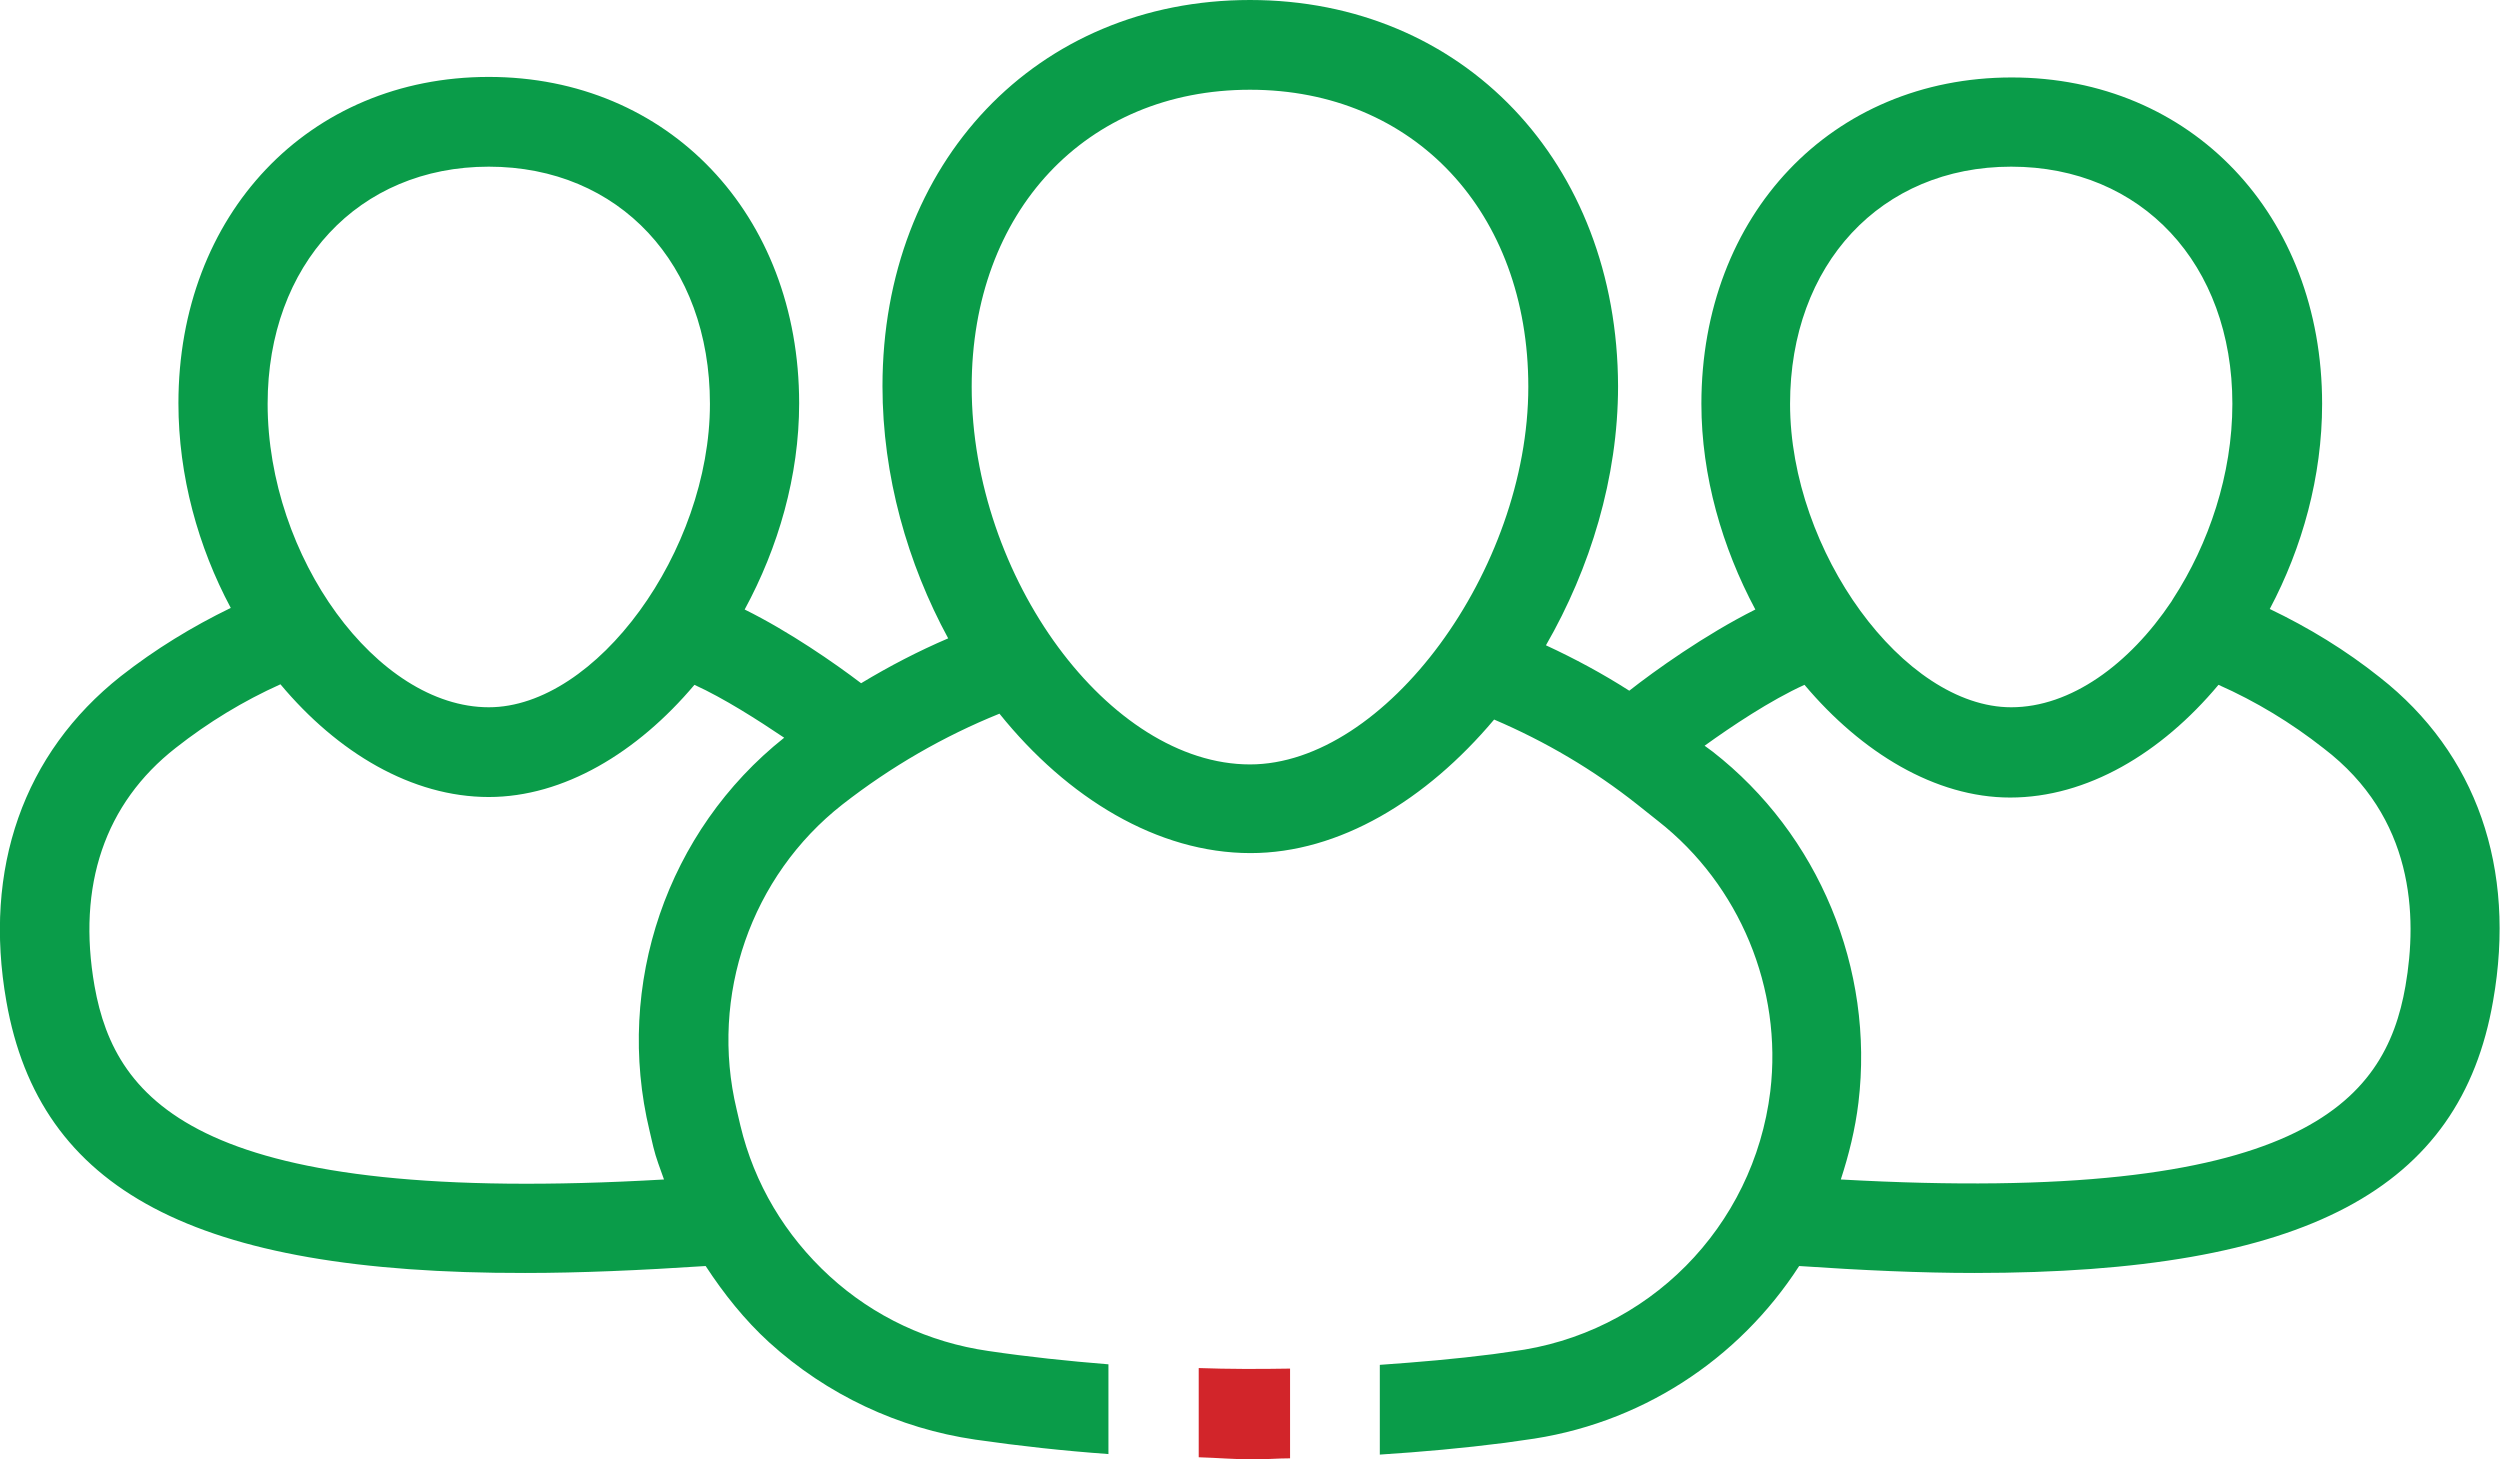 <?xml version="1.0" encoding="utf-8"?>
<!-- Generator: Adobe Illustrator 22.1.0, SVG Export Plug-In . SVG Version: 6.00 Build 0)  -->
<svg version="1.1" id="Layer_1" xmlns="http://www.w3.org/2000/svg" xmlns:xlink="http://www.w3.org/1999/xlink" x="0px" y="0px"
	 viewBox="0 0 468 273.2" enable-background="new 0 0 468 273.2" xml:space="preserve">
<g>
	<path fill="none" d="M91.5,149.1c-14.4,0-28.3-8.3-39-21.1c-6.9,3.1-13.5,7.1-19.6,11.9c-13.3,10.4-18.5,25.8-15.2,44.6
		c3.9,21.9,19.9,41.2,106.6,36.2c-0.7-2-1.4-4-2-6.1l-0.7-3c-6.6-27.4,3.3-56.1,25.2-73.6c-4.8-3.3-11.2-7.4-16.8-9.9
		C119.3,140.8,105.5,149.1,91.5,149.1z"/>
	<path fill="none" d="M234,16.7c-30.7,0-52.1,22.9-52.1,55.6c0,35.7,25.8,70.7,52.1,70.7c25.3,0,52.1-36.4,52.1-70.7
		C286.1,39.6,264.7,16.7,234,16.7z"/>
	<path fill="none" d="M91.5,132.4c20.1,0,41.4-29.2,41.4-56.8c0-26.1-17-44.4-41.4-44.4c-24.4,0-41.4,18.2-41.4,44.4
		C50.1,104.3,70.6,132.4,91.5,132.4z"/>
	<path fill="none" d="M224.4,243.3v12.9c5.7,0.2,11.4,0.2,17.1,0.1v-13.7h16.9v13.1c7.1-0.5,14.1-1.1,21.2-2l3.5-0.5
		c25.5-3.3,45.3-23.3,48.4-48.7c2.3-19.3-5.7-38.6-21-50.6l-3.9-3.1c-8.2-6.5-17.3-11.8-26.8-15.9c-12.6,15.1-29,25-45.6,25
		c-17.4,0-34.3-10.3-47-26.1c-10.4,4.2-20.3,9.9-29.4,17c-17.2,13.4-24.9,35.8-19.8,57.1l0.7,3c2.6,10.9,8.4,20.6,16.7,28.2
		c8.3,7.6,18.6,12.4,29.7,14c7.5,1.1,15,1.9,22.5,2.5v-12.1H224.4z"/>
	<path fill="none" d="M435.2,139.9c-6.1-4.8-12.7-8.8-19.7-11.9c-10.7,12.8-24.6,21.1-39,21.1c-14,0-27.9-8.4-38.5-21.1
		c-6.4,3-13.7,7.8-18.7,11.4l1.5,1.1c19.8,15.5,30.3,40.7,27.3,65.7c-0.6,5-1.8,9.8-3.3,14.4c86,4.8,101.9-14.4,105.7-36.2
		C452.6,171.4,451.9,153,435.2,139.9z"/>
	<path fill="none" d="M376.5,132.4c11.1,0,22.1-8,30-19.8c0.1-0.2,0.2-0.4,0.3-0.5c6.7-10.3,11.1-23.3,11.1-36.5
		c0-26.1-17-44.4-41.4-44.4c-24.4,0-41.4,18.2-41.4,44.4C335.1,103.2,356.4,132.4,376.5,132.4z"/>
	<path fill="#D2252A" d="M224.4,256.1v16.7c3.4,0.1,6.8,0.4,10.3,0.4c2.3,0,4.5-0.2,6.8-0.2v-16.8
		C235.7,256.3,230,256.3,224.4,256.1z"/>
	<path fill="#0A9C49" d="M445.5,126.8c-6.4-5.1-13.3-9.3-20.6-12.8c6.1-11.5,9.8-24.8,9.8-38.4c0-35.4-24.5-61.1-58.1-61.1
		c-33.7,0-58.1,25.7-58.1,61.1c0,13.5,3.9,26.9,10.1,38.5c-9.4,4.7-18.9,11.5-23.6,15.2c-5-3.2-10.2-6-15.6-8.5
		c8.3-14.4,13.5-31.4,13.5-48.5C302.8,30.4,273.9,0,234,0c-39.9,0-68.8,30.4-68.8,72.3c0,16.8,4.7,33.2,12.3,47.2
		c-5.6,2.4-11,5.2-16.3,8.4c-5-3.8-13.5-9.7-21.8-13.8c6.3-11.6,10.2-25,10.2-38.6c0-35.4-24.5-61.1-58.1-61.1
		c-33.7,0-58.1,25.7-58.1,61.1c0,13.6,3.7,26.9,9.8,38.3c-7.2,3.5-14.1,7.7-20.6,12.8C4.4,141-3.2,162.6,1.2,187.5
		c6.2,35.2,35,50.9,97.1,50.8c10.3,0,21.6-0.5,33.8-1.3c3.4,5.2,7.3,10.1,11.9,14.3c10.8,9.8,24.2,16.1,38.6,18.2
		c8.3,1.2,16.6,2.1,24.9,2.7v-16.8c-7.5-0.6-15.1-1.4-22.5-2.5c-11.1-1.6-21.4-6.4-29.7-14c-8.3-7.6-14.1-17.3-16.7-28.2l-0.7-3
		c-5.1-21.3,2.7-43.7,19.8-57.1c9.1-7.1,19-12.8,29.4-17c12.7,15.8,29.6,26.1,47,26.1c16.6,0,32.9-9.9,45.6-25
		c9.6,4.1,18.6,9.4,26.8,15.9l3.9,3.1c15.3,12,23.3,31.4,21,50.6c-3.1,25.4-22.9,45.5-48.4,48.7l-3.5,0.5c-7,0.9-14.1,1.5-21.2,2
		v16.8c7.8-0.5,15.6-1.2,23.4-2.2l3.5-0.5c21.8-2.8,40.3-15.1,51.6-32.6c11.8,0.8,22.8,1.3,32.8,1.3c62.2,0,91-15.7,97.1-50.9
		C471.1,162.5,463.6,141,445.5,126.8z M91.5,31.2c24.4,0,41.4,18.2,41.4,44.4c0,27.6-21.3,56.8-41.4,56.8
		c-20.9,0-41.4-28.1-41.4-56.8C50.1,49.5,67.1,31.2,91.5,31.2z M121.6,211.7l0.7,3c0.5,2.1,1.3,4.1,2,6.1
		c-86.7,5-102.7-14.3-106.6-36.2c-3.3-18.8,1.9-34.2,15.2-44.6c6.1-4.8,12.7-8.8,19.6-11.9c10.7,12.8,24.6,21.1,39,21.1
		c14,0,27.8-8.3,38.5-21c5.5,2.5,11.9,6.6,16.8,9.9C124.9,155.5,115,184.3,121.6,211.7z M234,143.1c-26.3,0-52.1-35-52.1-70.7
		c0-32.8,21.4-55.6,52.1-55.6c30.7,0,52.1,22.9,52.1,55.6C286.1,106.7,259.3,143.1,234,143.1z M376.5,31.2
		c24.4,0,41.4,18.2,41.4,44.4c0,13.2-4.4,26.2-11.1,36.5c-0.1,0.1-0.2,0.4-0.3,0.5c-7.9,11.8-18.9,19.8-30,19.8
		c-20.1,0-41.4-29.2-41.4-56.8C335.1,49.5,352.1,31.2,376.5,31.2z M450.3,184.6c-3.8,21.8-19.7,41-105.7,36.2
		c1.5-4.6,2.7-9.4,3.3-14.4c3-25-7.4-50.2-27.3-65.7l-1.5-1.1c5-3.6,12.3-8.5,18.7-11.4c10.7,12.7,24.5,21.1,38.5,21.1
		c14.4,0,28.3-8.3,39-21.1c7,3.1,13.6,7.1,19.7,11.9C451.9,153,452.6,171.4,450.3,184.6z"/>
</g>
</svg>

